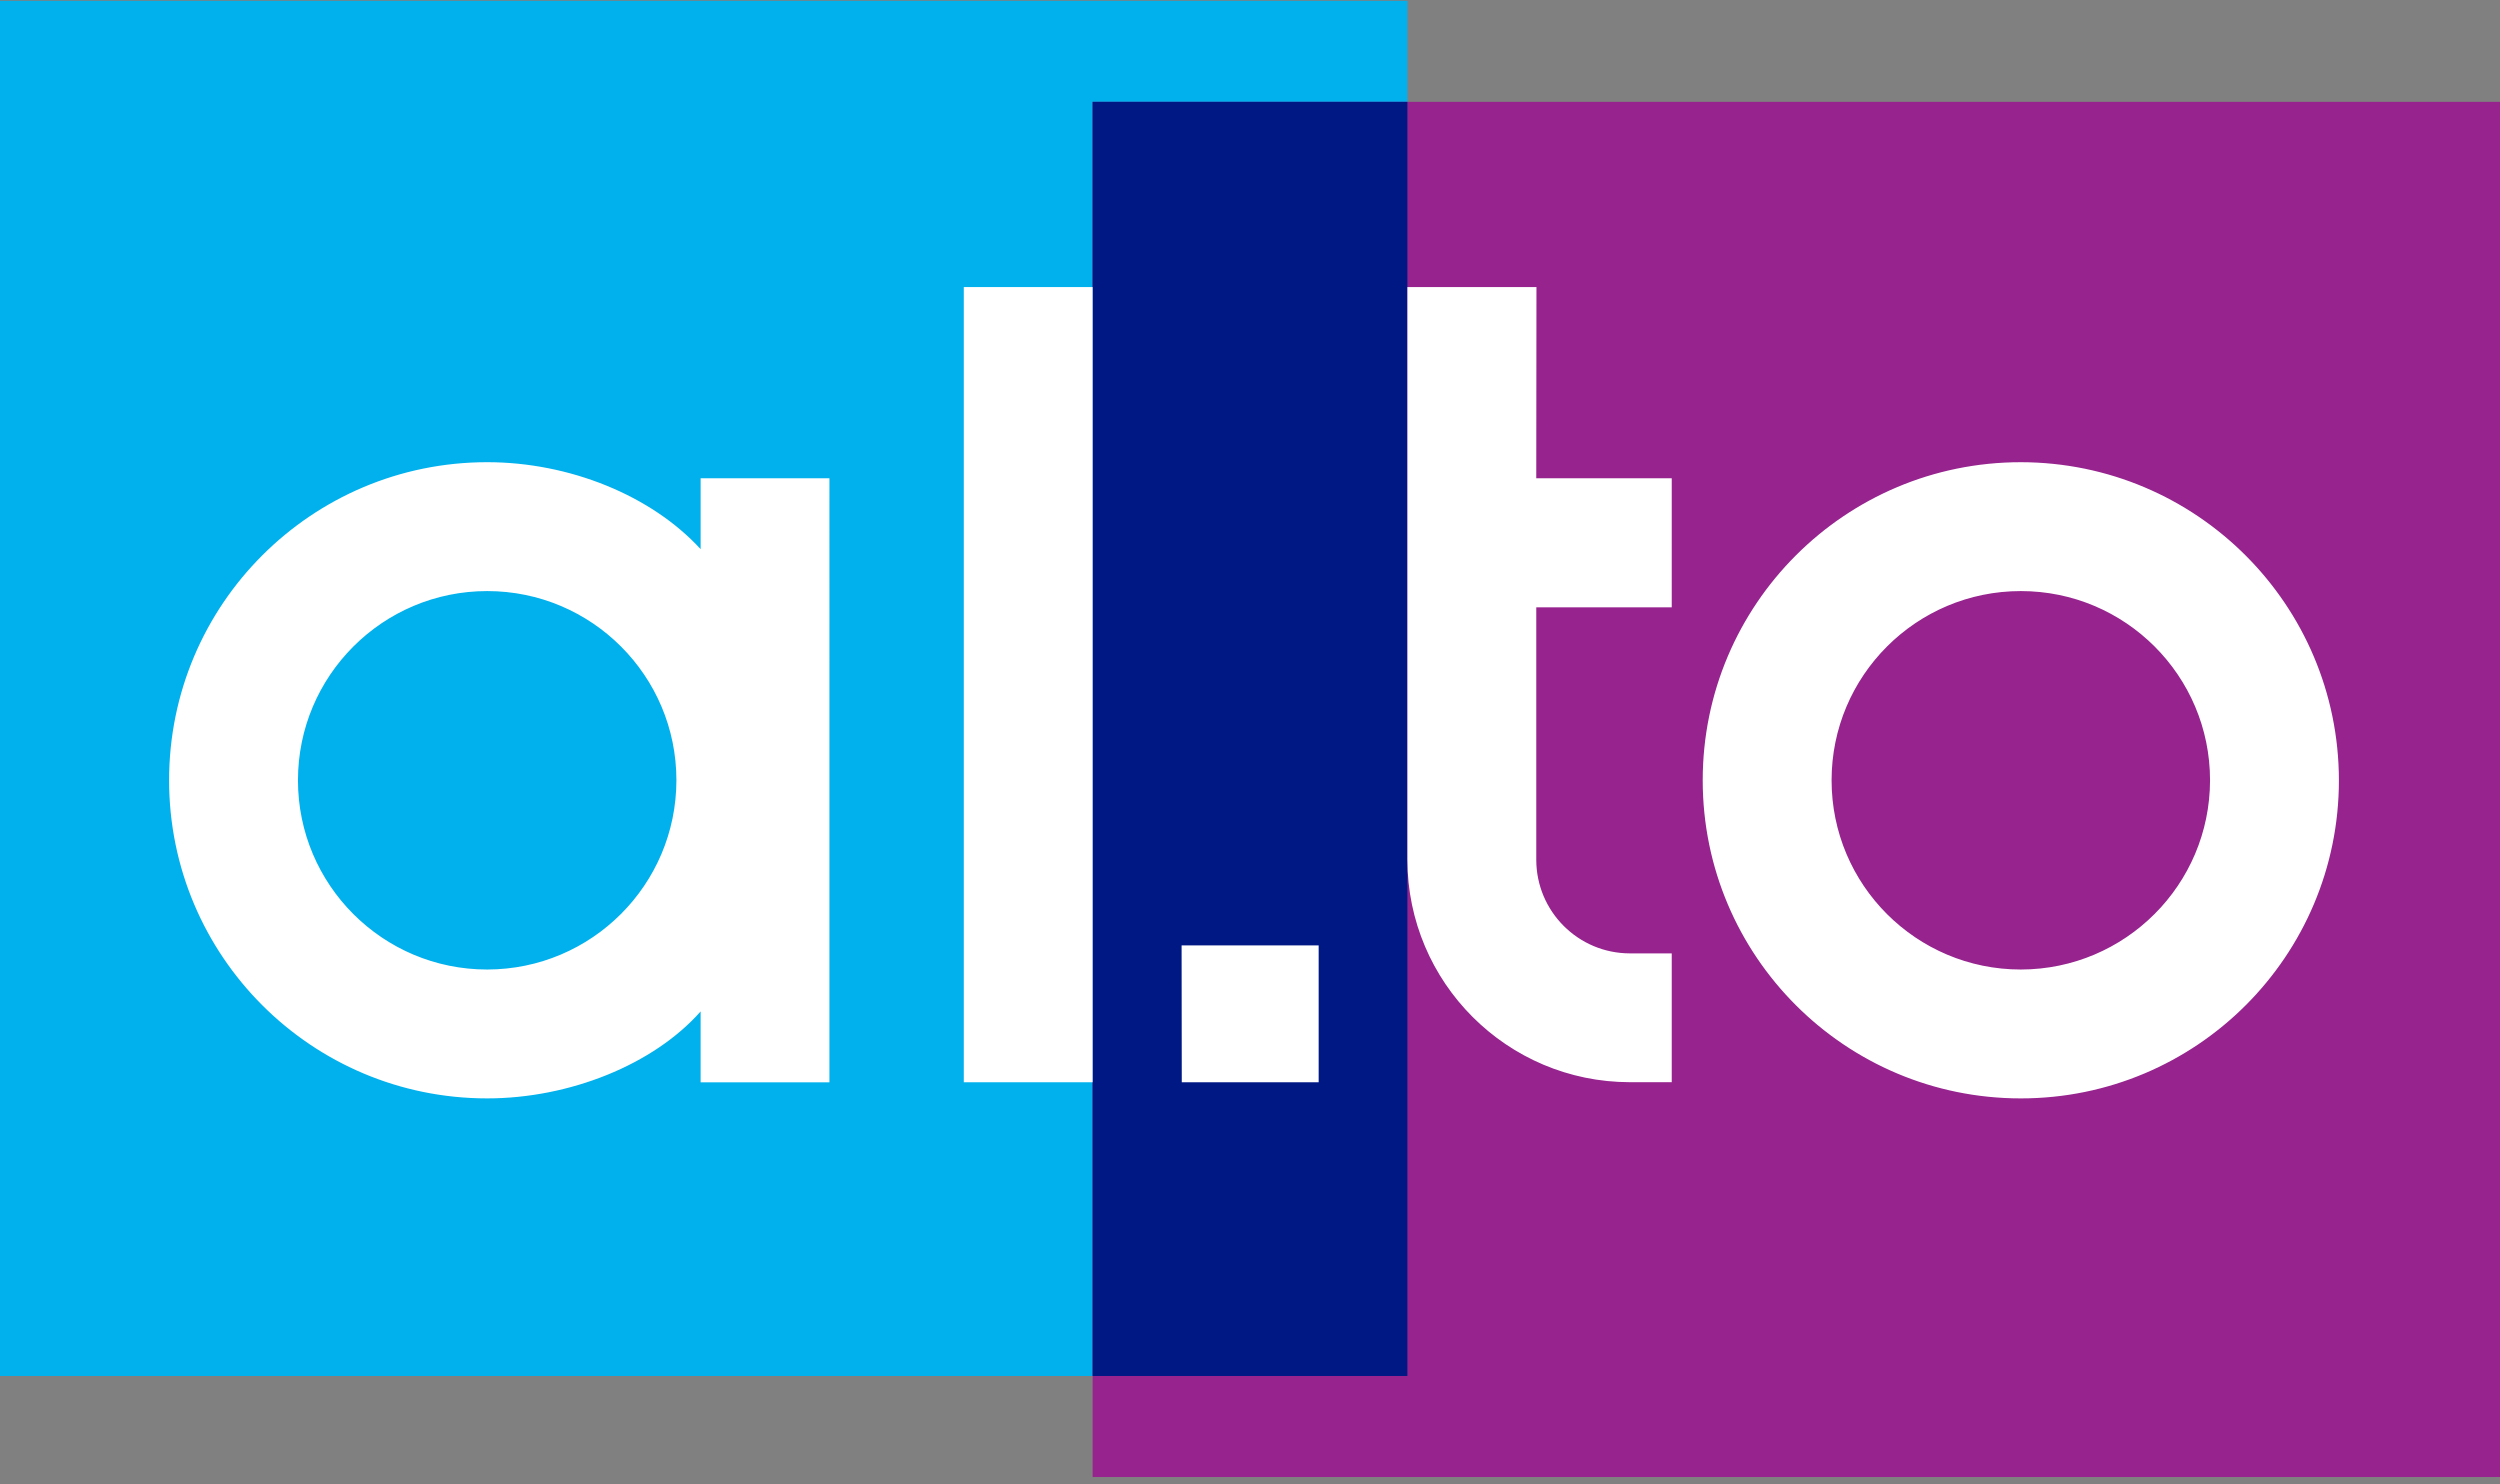 <svg xmlns="http://www.w3.org/2000/svg" width="315" height="187" viewBox="0 0 315 187"><rect x="0" y="0" width="315" height="187" fill="#808080" stroke="none"/><g fill="none"><path fill="#00B1ED" d="M0 .101h177.331v173.273H0z"/><path fill="#96238E" d="M137.669 12.833H315v173.273H137.669z"/><path fill="#001884" d="M177.331 12.833h-39.662v160.541h39.662V12.833"/><path fill="#FFF" d="M88.278 69.191c-6.207-6.773-16.55-10.955-26.892-10.955-22.136 0-40.08 17.945-40.08 40.081 0 22.136 17.944 40.081 40.08 40.081 10.335 0 20.948-4.228 26.892-10.955v8.93h16.23V60.261h-16.23v8.93zM61.386 122.16c-13.167 0-23.842-10.674-23.842-23.842 0-13.167 10.675-23.842 23.842-23.842 13.168 0 23.842 10.675 23.842 23.842-.017 13.16-10.681 23.825-23.842 23.842zm193.236-63.923c-22.136 0-40.08 17.945-40.08 40.081 0 22.136 17.944 40.081 40.08 40.081 22.137 0 40.081-17.945 40.081-40.08-.025-22.123-17.95-40.052-40.073-40.082h-.008zm0 63.923c-13.167 0-23.842-10.674-23.842-23.842 0-13.167 10.675-23.842 23.842-23.842 13.168 0 23.843 10.675 23.843 23.842-.017 13.158-10.677 23.821-23.835 23.842h-.008zm-133.184 14.207h16.231V36.17h-16.231v100.195zM193.593 36.17h-16.262v72.155c.017 15.474 12.557 28.015 28.032 28.032h5.276v-16.231h-5.276c-6.51-.009-11.785-5.284-11.793-11.793v-31.81h17.069V60.26h-17.07l.024-24.09zm-44.69 100.195h17.248v-17.248h-17.27l.022 17.248z"/></g></svg>
